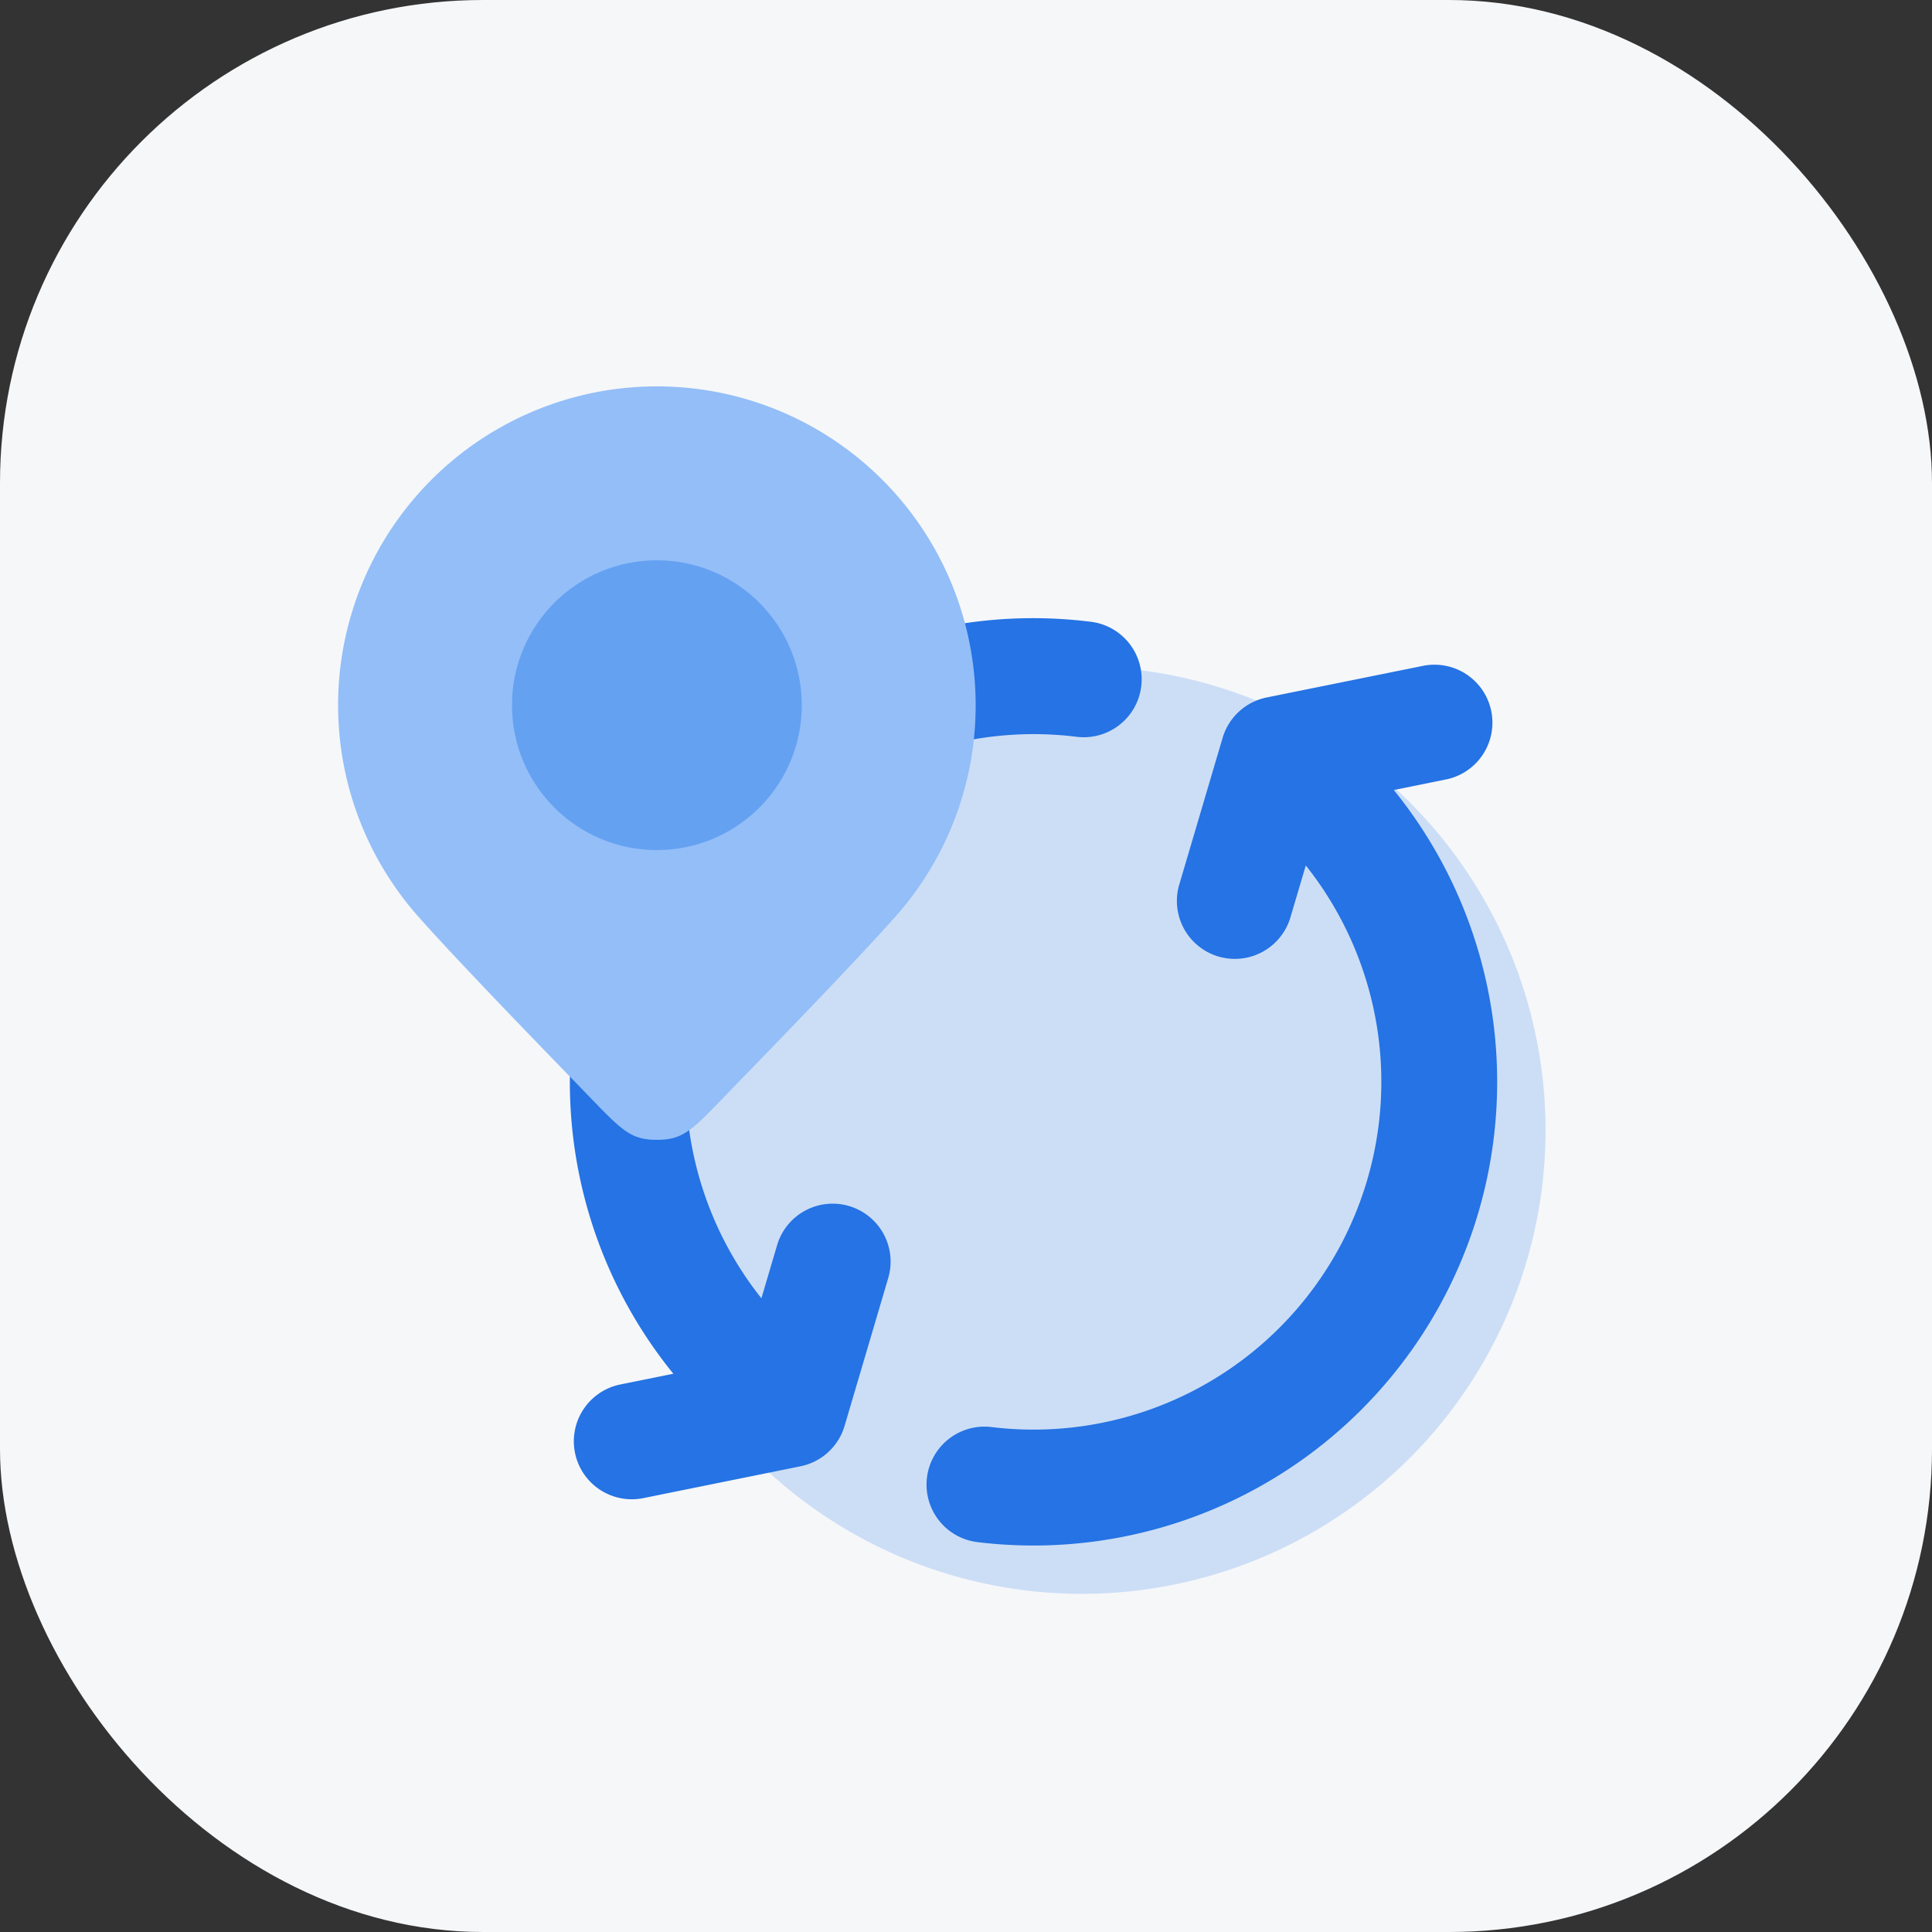 <svg width="40" height="40" fill="none" xmlns="http://www.w3.org/2000/svg"><rect width="100%" height="100%" fill="#333333" stroke="none"/><rect width="40" height="40" rx="10" fill="#F6F7F9"/><circle cx="22.399" cy="23.399" r="9.6" fill="#CCDEF6"/><path d="M29.956 16.134a1.2 1.2 0 0 0-.476-2.352l-3.254.658a1.2 1.2 0 0 0-.913.836l-.905 3.063a1.2 1.2 0 0 0 2.301.68l.326-1.101a7.2 7.2 0 0 1-6.513 11.627 1.2 1.2 0 0 0-.293 2.382 9.6 9.6 0 0 0 8.629-15.57l1.098-.223zM17.58 24.97a1.2 1.2 0 0 1 .81 1.49l-.904 3.062a1.2 1.2 0 0 1-.913.836l-3.254.659a1.2 1.2 0 0 1-.476-2.353l1.098-.222a9.572 9.572 0 0 1-2.07-7.213c.646-5.262 5.436-9.004 10.698-8.358a1.2 1.2 0 1 1-.292 2.382 7.2 7.2 0 0 0-6.513 11.627l.325-1.1a1.2 1.2 0 0 1 1.491-.81z" fill="#2573E4"/><path d="M20.2 14.6a6.575 6.575 0 0 1-1.65 4.365c-.667.755-2.102 2.247-3.256 3.434-.94.968-1.094 1.2-1.694 1.2-.6 0-.754-.232-1.695-1.2-1.154-1.187-2.589-2.679-3.255-3.434A6.6 6.6 0 1 1 20.2 14.6z" fill="#93BEF8"/><circle cx="13.6" cy="14.6" fill="#65A1F1" r="3"/></svg>